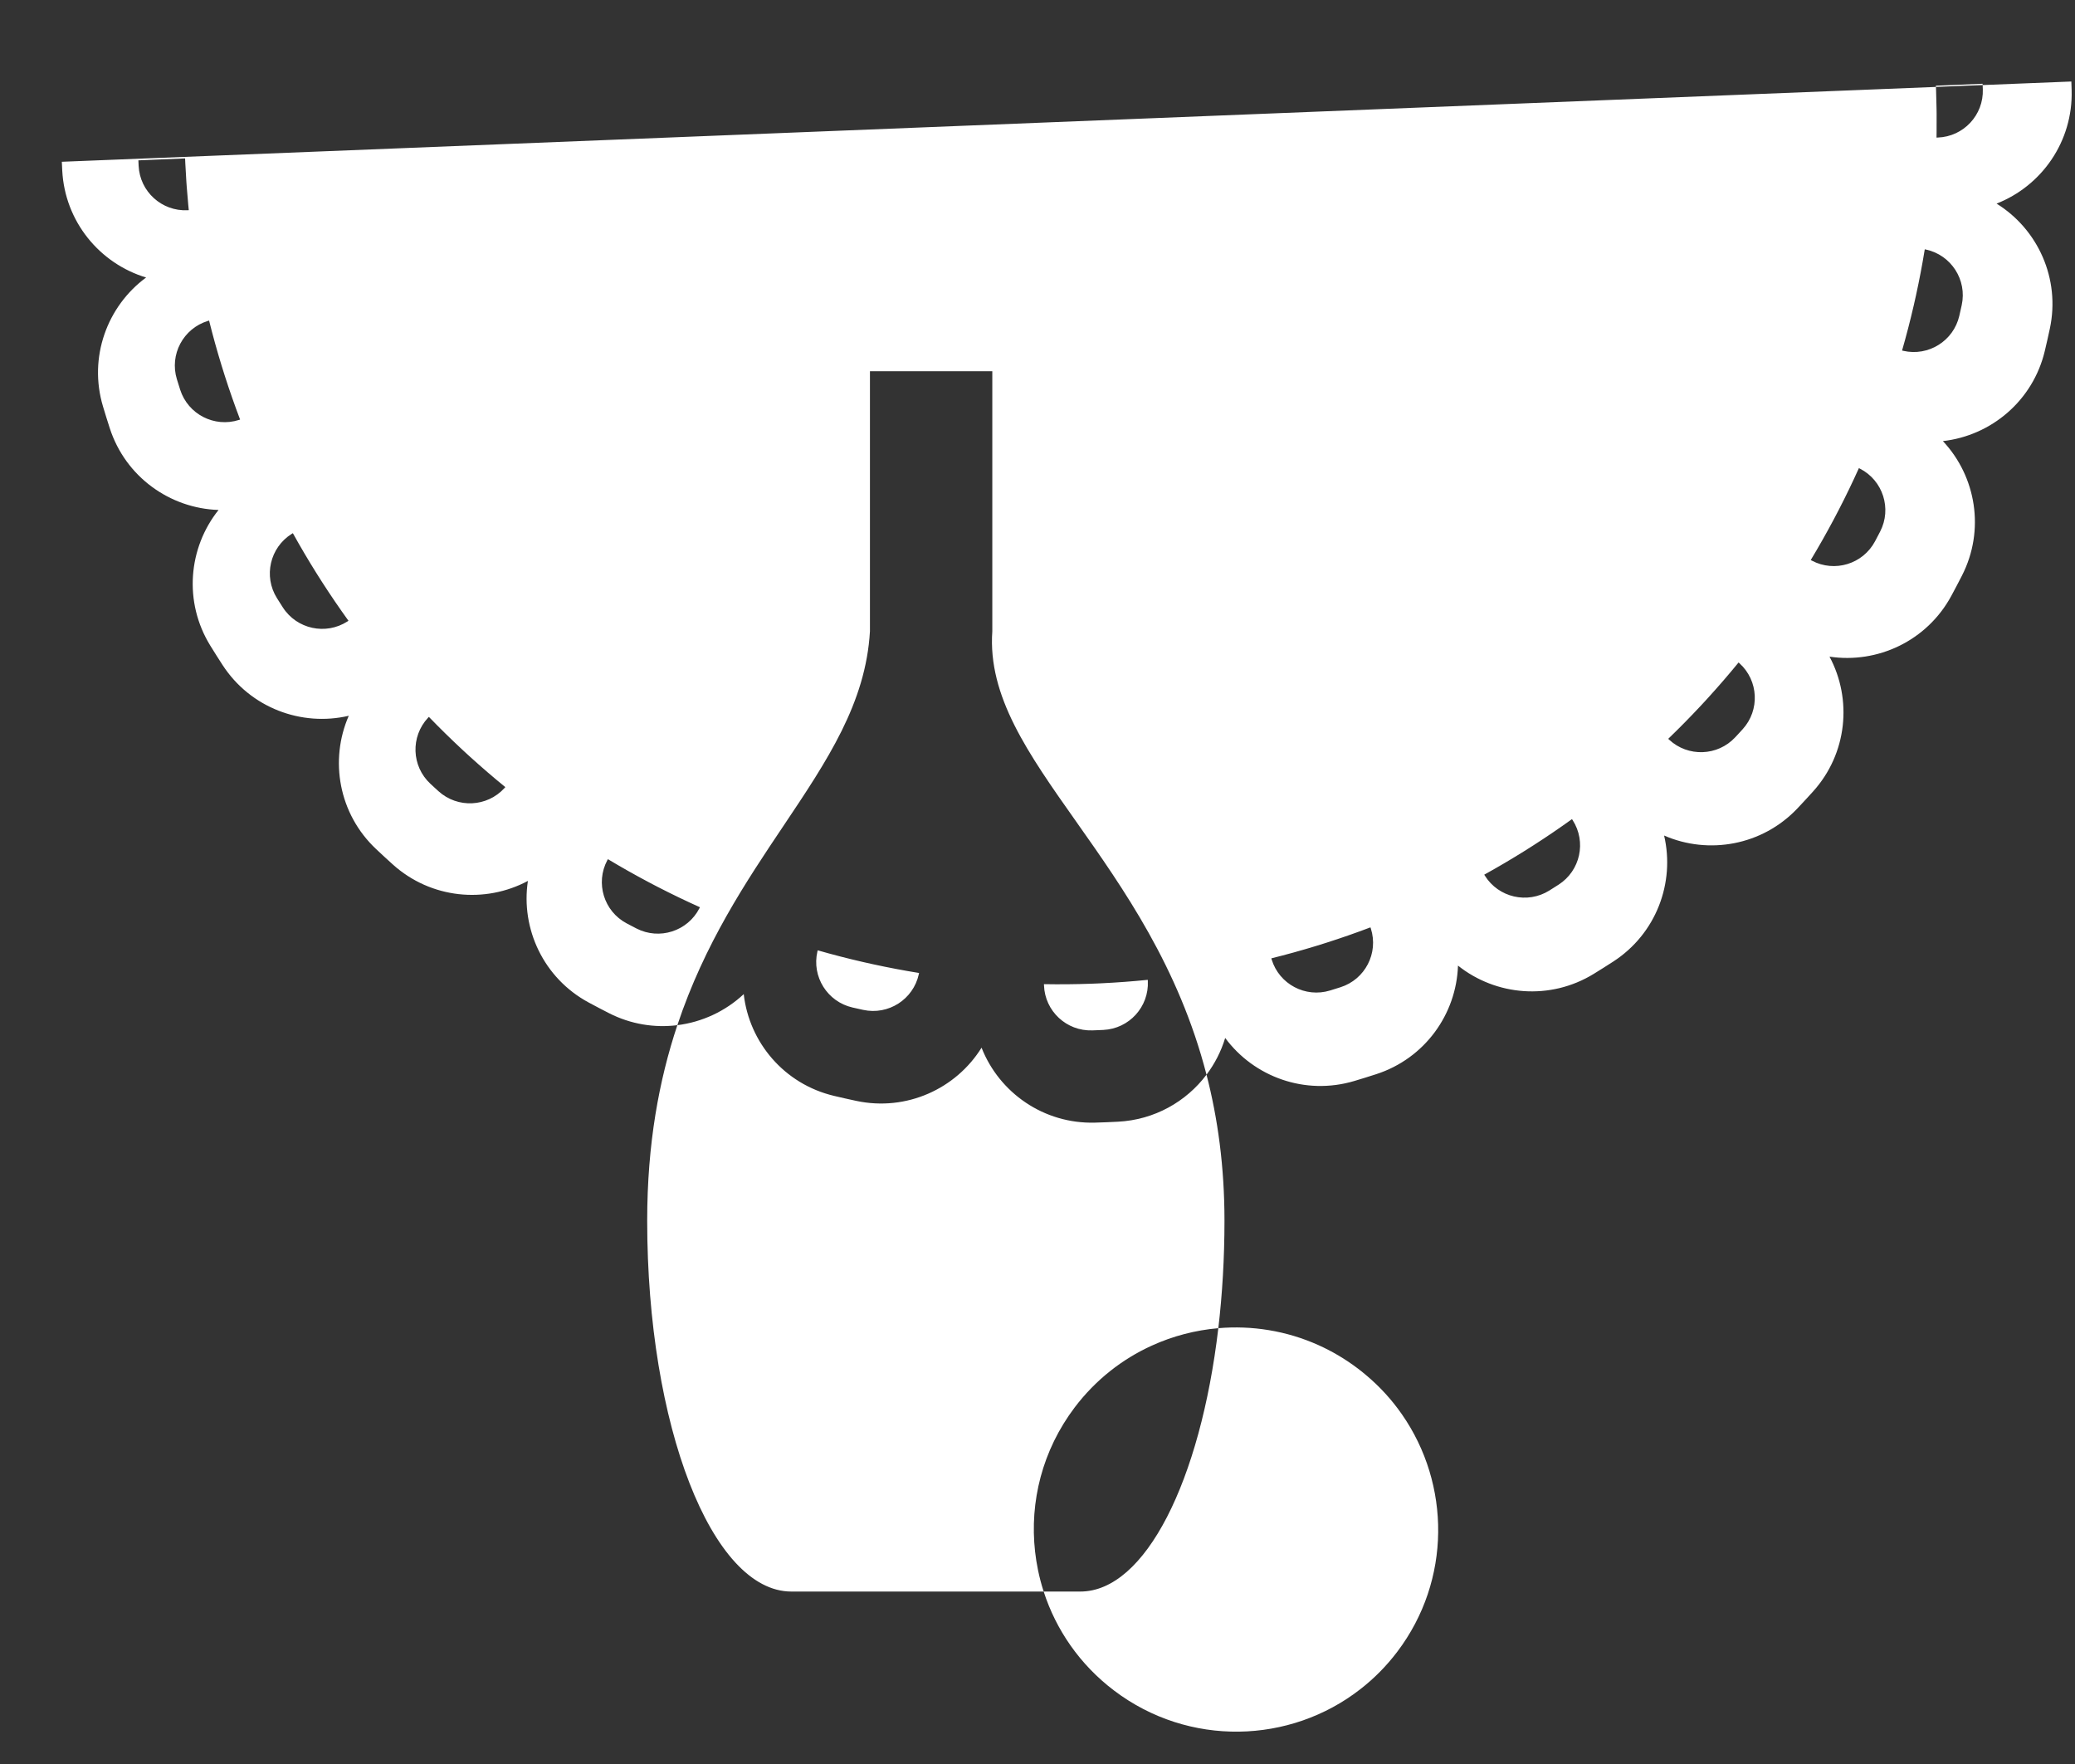 <?xml version="1.0" encoding="UTF-8"?> <svg xmlns="http://www.w3.org/2000/svg" width="514" height="437" viewBox="0 0 514 437" fill="none"><rect x="0" y="0" width="514" height="437" fill="#333333" stroke="none"/><path fill-rule="evenodd" clip-rule="evenodd" d="M507.767 81.406C510.422 69.001 504.778 56.754 494.573 50.428C505.757 46.049 513.529 35.024 513.167 22.345C513.147 21.627 513.123 20.908 513.096 20.189L491.125 21.067L491.112 20.743L479.543 21.223L479.555 21.529L15.317 40.067C15.347 40.786 15.381 41.504 15.418 42.222C16.068 54.889 24.695 65.259 36.192 68.732C26.524 75.852 21.874 88.51 25.511 100.663C26.052 102.472 26.613 104.274 27.195 106.069C31.108 118.136 42.13 125.922 54.136 126.306C46.643 135.681 45.432 149.108 52.094 159.907C53.085 161.513 54.094 163.109 55.122 164.693C62.029 175.338 74.694 180.012 86.392 177.28C81.584 188.272 83.896 201.554 93.131 210.263C93.818 210.91 94.509 211.555 95.204 212.195C95.899 212.836 96.597 213.473 97.299 214.105C106.73 222.601 120.175 223.843 130.766 218.182C128.971 230.041 134.648 242.273 145.826 248.298C147.49 249.195 149.163 250.073 150.846 250.931C156.274 253.699 162.162 254.615 167.787 253.912C163.259 267.486 160.316 283.276 160.316 302.332C160.316 353.063 176.308 394.189 196.034 394.189L258.527 394.189C261.579 403.635 267.467 412.279 275.994 418.729C285.245 425.726 296.143 429.031 306.909 428.887C317.675 428.744 328.307 425.141 337.022 418.33C340.384 415.716 343.455 412.621 346.141 409.07C359.538 391.359 359.332 367.611 347.271 350.294C344.741 346.655 341.69 343.307 338.126 340.362C337.548 339.873 336.955 339.403 336.345 338.942C333.237 336.591 329.95 334.656 326.542 333.129C318.642 329.593 310.116 328.241 301.793 328.959C302.784 320.531 303.316 311.591 303.316 302.332C303.316 288.889 301.643 276.936 298.866 266.174C300.909 263.461 302.488 260.388 303.492 257.076C310.622 266.728 323.299 271.369 335.472 267.737C337.283 267.197 339.088 266.636 340.886 266.054C352.972 262.147 360.773 251.141 361.158 239.154C370.547 246.634 383.996 247.842 394.812 241.189C396.421 240.199 398.019 239.191 399.606 238.164C410.269 231.267 414.952 218.621 412.217 206.942C423.226 211.741 436.529 209.431 445.252 200.21C445.901 199.524 446.547 198.834 447.189 198.14C447.83 197.446 448.468 196.748 449.101 196.048C457.612 186.63 458.857 173.206 453.189 162.633C465.067 164.423 477.319 158.754 483.355 147.593C484.253 145.931 485.132 144.261 485.992 142.581C491.772 131.285 489.494 117.997 481.277 109.249C493.215 107.909 503.58 99.269 506.518 86.928C506.955 85.093 507.371 83.252 507.767 81.406ZM298.866 266.174C293.827 272.863 285.964 277.358 276.936 277.821C275.993 277.87 275.048 277.913 274.103 277.951C273.157 277.988 272.212 278.021 271.268 278.048C258.569 278.411 247.528 270.652 243.143 259.486C236.805 269.676 224.538 275.313 212.115 272.663C210.266 272.269 208.422 271.854 206.584 271.417C194.224 268.486 185.571 258.138 184.231 246.219C179.673 250.487 173.884 253.151 167.787 253.912C174.53 233.696 184.788 218.395 194.075 204.544C204.936 188.344 214.469 174.126 215.496 156.344L215.496 91.939L245.806 91.939L245.806 156.344C244.672 172.444 254.622 186.544 266.551 203.448C278.304 220.102 291.978 239.479 298.866 266.174ZM301.793 328.959C296.111 329.449 290.524 330.903 285.293 333.287C277.988 336.609 271.381 341.75 266.198 348.601C265.203 349.917 264.283 351.27 263.434 352.655C256.602 363.781 254.627 376.75 257.126 388.871C257.495 390.665 257.963 392.441 258.527 394.189L267.599 394.189C283.724 394.189 297.354 366.706 301.793 328.959ZM479.555 21.529C479.568 21.857 479.581 22.185 479.592 22.513C479.646 24.011 479.683 25.507 479.705 27.002C479.712 27.432 479.717 27.862 479.721 28.292C479.734 29.792 479.732 31.29 479.714 32.787C479.709 33.216 479.702 33.645 479.695 34.074C479.797 34.073 479.9 34.071 480.003 34.067C486.394 33.84 491.391 28.483 491.165 22.102C491.152 21.757 491.139 21.412 491.125 21.067L479.555 21.529ZM46.456 52.072C46.559 52.068 46.661 52.061 46.764 52.054C46.72 51.627 46.678 51.2 46.638 50.773C46.496 49.283 46.369 47.79 46.258 46.294C46.226 45.865 46.196 45.436 46.166 45.007C46.065 43.515 45.978 42.021 45.907 40.524C45.886 40.094 45.867 39.665 45.849 39.234L34.28 39.715C34.299 40.168 34.319 40.621 34.34 41.073C34.643 47.451 40.068 52.376 46.456 52.072ZM471.322 86.858C471.368 86.869 471.414 86.88 471.461 86.891C477.693 88.323 483.909 84.439 485.344 78.217C485.547 77.334 485.745 76.451 485.939 75.566C487.299 69.327 483.337 63.168 477.088 61.81C476.988 61.788 476.887 61.768 476.786 61.748C476.476 63.652 476.141 65.55 475.781 67.442C475.42 69.337 475.035 71.225 474.624 73.107C474.441 73.947 474.253 74.786 474.06 75.624C473.626 77.502 473.168 79.374 472.685 81.239C472.202 83.106 471.694 84.966 471.161 86.817C471.214 86.831 471.268 86.845 471.322 86.858ZM448.541 138.707C448.63 138.757 448.72 138.807 448.812 138.855C454.46 141.848 461.47 139.703 464.469 134.063C464.894 133.263 465.315 132.461 465.731 131.656C468.662 125.981 466.431 119.008 460.747 116.082C460.656 116.035 460.563 115.989 460.471 115.944C459.679 117.701 458.864 119.448 458.025 121.185C457.186 122.92 456.324 124.644 455.439 126.358C455.045 127.122 454.645 127.883 454.242 128.643C453.337 130.344 452.409 132.034 451.459 133.712C450.509 135.389 449.536 137.054 448.541 138.707ZM413.238 182.986C413.312 183.058 413.386 183.129 413.461 183.199C418.141 187.55 425.468 187.289 429.827 182.616L430.023 182.406C430.117 182.304 430.211 182.203 430.305 182.102C430.454 181.941 430.603 181.78 430.752 181.618C431.06 181.285 431.366 180.95 431.671 180.615C435.974 175.891 435.627 168.579 430.896 164.284C430.82 164.214 430.743 164.146 430.665 164.079C429.445 165.571 428.205 167.047 426.943 168.509C425.684 169.967 424.405 171.41 423.105 172.838L422.943 173.015C422.858 173.108 422.773 173.201 422.688 173.294C422.536 173.46 422.384 173.625 422.232 173.79C421.94 174.107 421.647 174.423 421.354 174.738C420.036 176.15 418.702 177.542 417.351 178.915C415.997 180.292 414.626 181.649 413.238 182.986ZM367.664 216.633C367.716 216.722 367.77 216.81 367.825 216.897C371.216 222.309 378.361 223.951 383.783 220.564C384.552 220.084 385.318 219.599 386.081 219.109C391.462 215.658 393.022 208.505 389.566 203.133C389.51 203.046 389.453 202.96 389.395 202.876C387.828 204.003 386.247 205.109 384.652 206.193C383.056 207.278 381.446 208.341 379.823 209.382C379.098 209.847 378.371 210.308 377.641 210.764C376.004 211.786 374.355 212.787 372.692 213.765C371.029 214.744 369.352 215.7 367.664 216.633ZM314.922 237.36C314.95 237.459 314.978 237.557 315.009 237.656C316.882 243.761 323.358 247.192 329.472 245.321C330.34 245.056 331.206 244.785 332.069 244.509C338.161 242.566 341.522 236.059 339.576 229.977C339.544 229.879 339.512 229.782 339.478 229.685C337.674 230.368 335.86 231.028 334.037 231.664C332.215 232.299 330.385 232.91 328.546 233.497C327.725 233.759 326.904 234.016 326.08 234.268C324.236 234.832 322.383 235.372 320.522 235.888C318.663 236.403 316.796 236.894 314.922 237.36ZM258.604 243.826L258.606 243.905C258.607 243.956 258.609 244.007 258.61 244.059C258.837 250.44 264.202 255.428 270.593 255.201C271.047 255.185 271.501 255.167 271.954 255.148C272.408 255.13 272.862 255.109 273.315 255.088C279.703 254.785 284.636 249.368 284.333 242.991C284.328 242.888 284.322 242.785 284.314 242.683C282.396 242.877 280.473 243.045 278.546 243.188C276.623 243.331 274.697 243.448 272.766 243.54C272.569 243.549 272.371 243.558 272.174 243.567C272.03 243.573 271.886 243.58 271.743 243.586L271.475 243.597C271.044 243.615 270.613 243.632 270.183 243.647C268.251 243.716 266.322 243.759 264.394 243.776C262.462 243.793 260.531 243.785 258.603 243.751L258.604 243.826ZM202.515 235.517C202.503 235.568 202.49 235.619 202.479 235.671C201.043 241.893 204.932 248.099 211.164 249.531C212.048 249.734 212.933 249.932 213.82 250.124C220.068 251.482 226.237 247.525 227.598 241.286C227.62 241.185 227.64 241.085 227.66 240.984C225.753 240.675 223.852 240.341 221.957 239.981C220.06 239.622 218.169 239.237 216.284 238.827C215.442 238.645 214.602 238.457 213.763 238.264C211.881 237.832 210.006 237.374 208.138 236.892C206.269 236.41 204.407 235.903 202.552 235.371L202.536 235.435C202.529 235.462 202.522 235.489 202.515 235.517ZM150.502 212.94L150.475 212.99L150.435 213.064C147.436 218.704 149.584 225.703 155.232 228.696C156.034 229.121 156.837 229.541 157.643 229.956C163.327 232.882 170.311 230.653 173.243 224.978C173.29 224.886 173.336 224.794 173.381 224.702C171.621 223.912 169.871 223.098 168.132 222.26C166.394 221.423 164.667 220.563 162.951 219.68C162.186 219.286 161.423 218.887 160.662 218.484C158.959 217.581 157.266 216.655 155.585 215.706C153.906 214.758 152.239 213.787 150.583 212.794C150.556 212.842 150.529 212.891 150.502 212.94ZM106.239 177.553C106.167 177.626 106.096 177.7 106.026 177.775C101.667 182.448 101.927 189.764 106.607 194.115C106.939 194.424 107.272 194.732 107.606 195.039C107.941 195.346 108.276 195.652 108.611 195.956C113.343 200.252 120.666 199.904 124.969 195.18C125.038 195.104 125.106 195.027 125.173 194.949C123.68 193.732 122.201 192.493 120.737 191.234C119.277 189.978 117.832 188.7 116.402 187.402C116.083 187.113 115.765 186.823 115.448 186.531C115.131 186.24 114.815 185.947 114.499 185.654C113.085 184.339 111.691 183.007 110.316 181.659C108.937 180.307 107.578 178.938 106.239 177.553ZM72.544 132.055C72.456 132.107 72.368 132.16 72.281 132.215C66.859 135.602 65.214 142.736 68.606 148.148C69.087 148.916 69.572 149.681 70.063 150.443C73.519 155.815 80.683 157.371 86.063 153.92C86.15 153.864 86.236 153.808 86.321 153.75C85.192 152.185 84.085 150.607 82.999 149.015C81.913 147.421 80.848 145.814 79.805 144.193C79.34 143.47 78.879 142.744 78.422 142.015C77.398 140.381 76.396 138.734 75.417 137.075C74.437 135.414 73.479 133.74 72.544 132.055ZM51.792 79.398C51.693 79.426 51.594 79.455 51.496 79.485C45.381 81.356 41.943 87.822 43.817 93.927C44.082 94.793 44.353 95.657 44.629 96.52C46.575 102.602 53.092 105.956 59.183 104.012C59.282 103.981 59.379 103.948 59.476 103.915C58.792 102.113 58.131 100.302 57.495 98.482C56.859 96.664 56.247 94.836 55.66 93C55.398 92.181 55.14 91.361 54.888 90.538C54.323 88.697 53.782 86.847 53.266 84.99C52.75 83.134 52.259 81.27 51.792 79.398Z" fill="white"></path><g style="mix-blend-mode:difference"><path d="M310.758 340.027C310.85 339.629 311.014 339.274 311.249 338.964C311.835 338.19 312.796 337.773 314.031 337.668C317.221 337.419 322.2 339.334 326.944 342.923C328.097 343.795 329.162 344.715 330.121 345.637C334.433 349.825 336.581 354.298 335.201 356.675C335.142 356.766 335.084 356.857 335.019 356.943C333.428 359.046 329.026 358.544 324.135 356.03C322.558 355.222 320.927 354.197 319.33 352.989C313.499 348.578 310.001 343.135 310.758 340.027Z" fill="white"></path></g></svg> 
